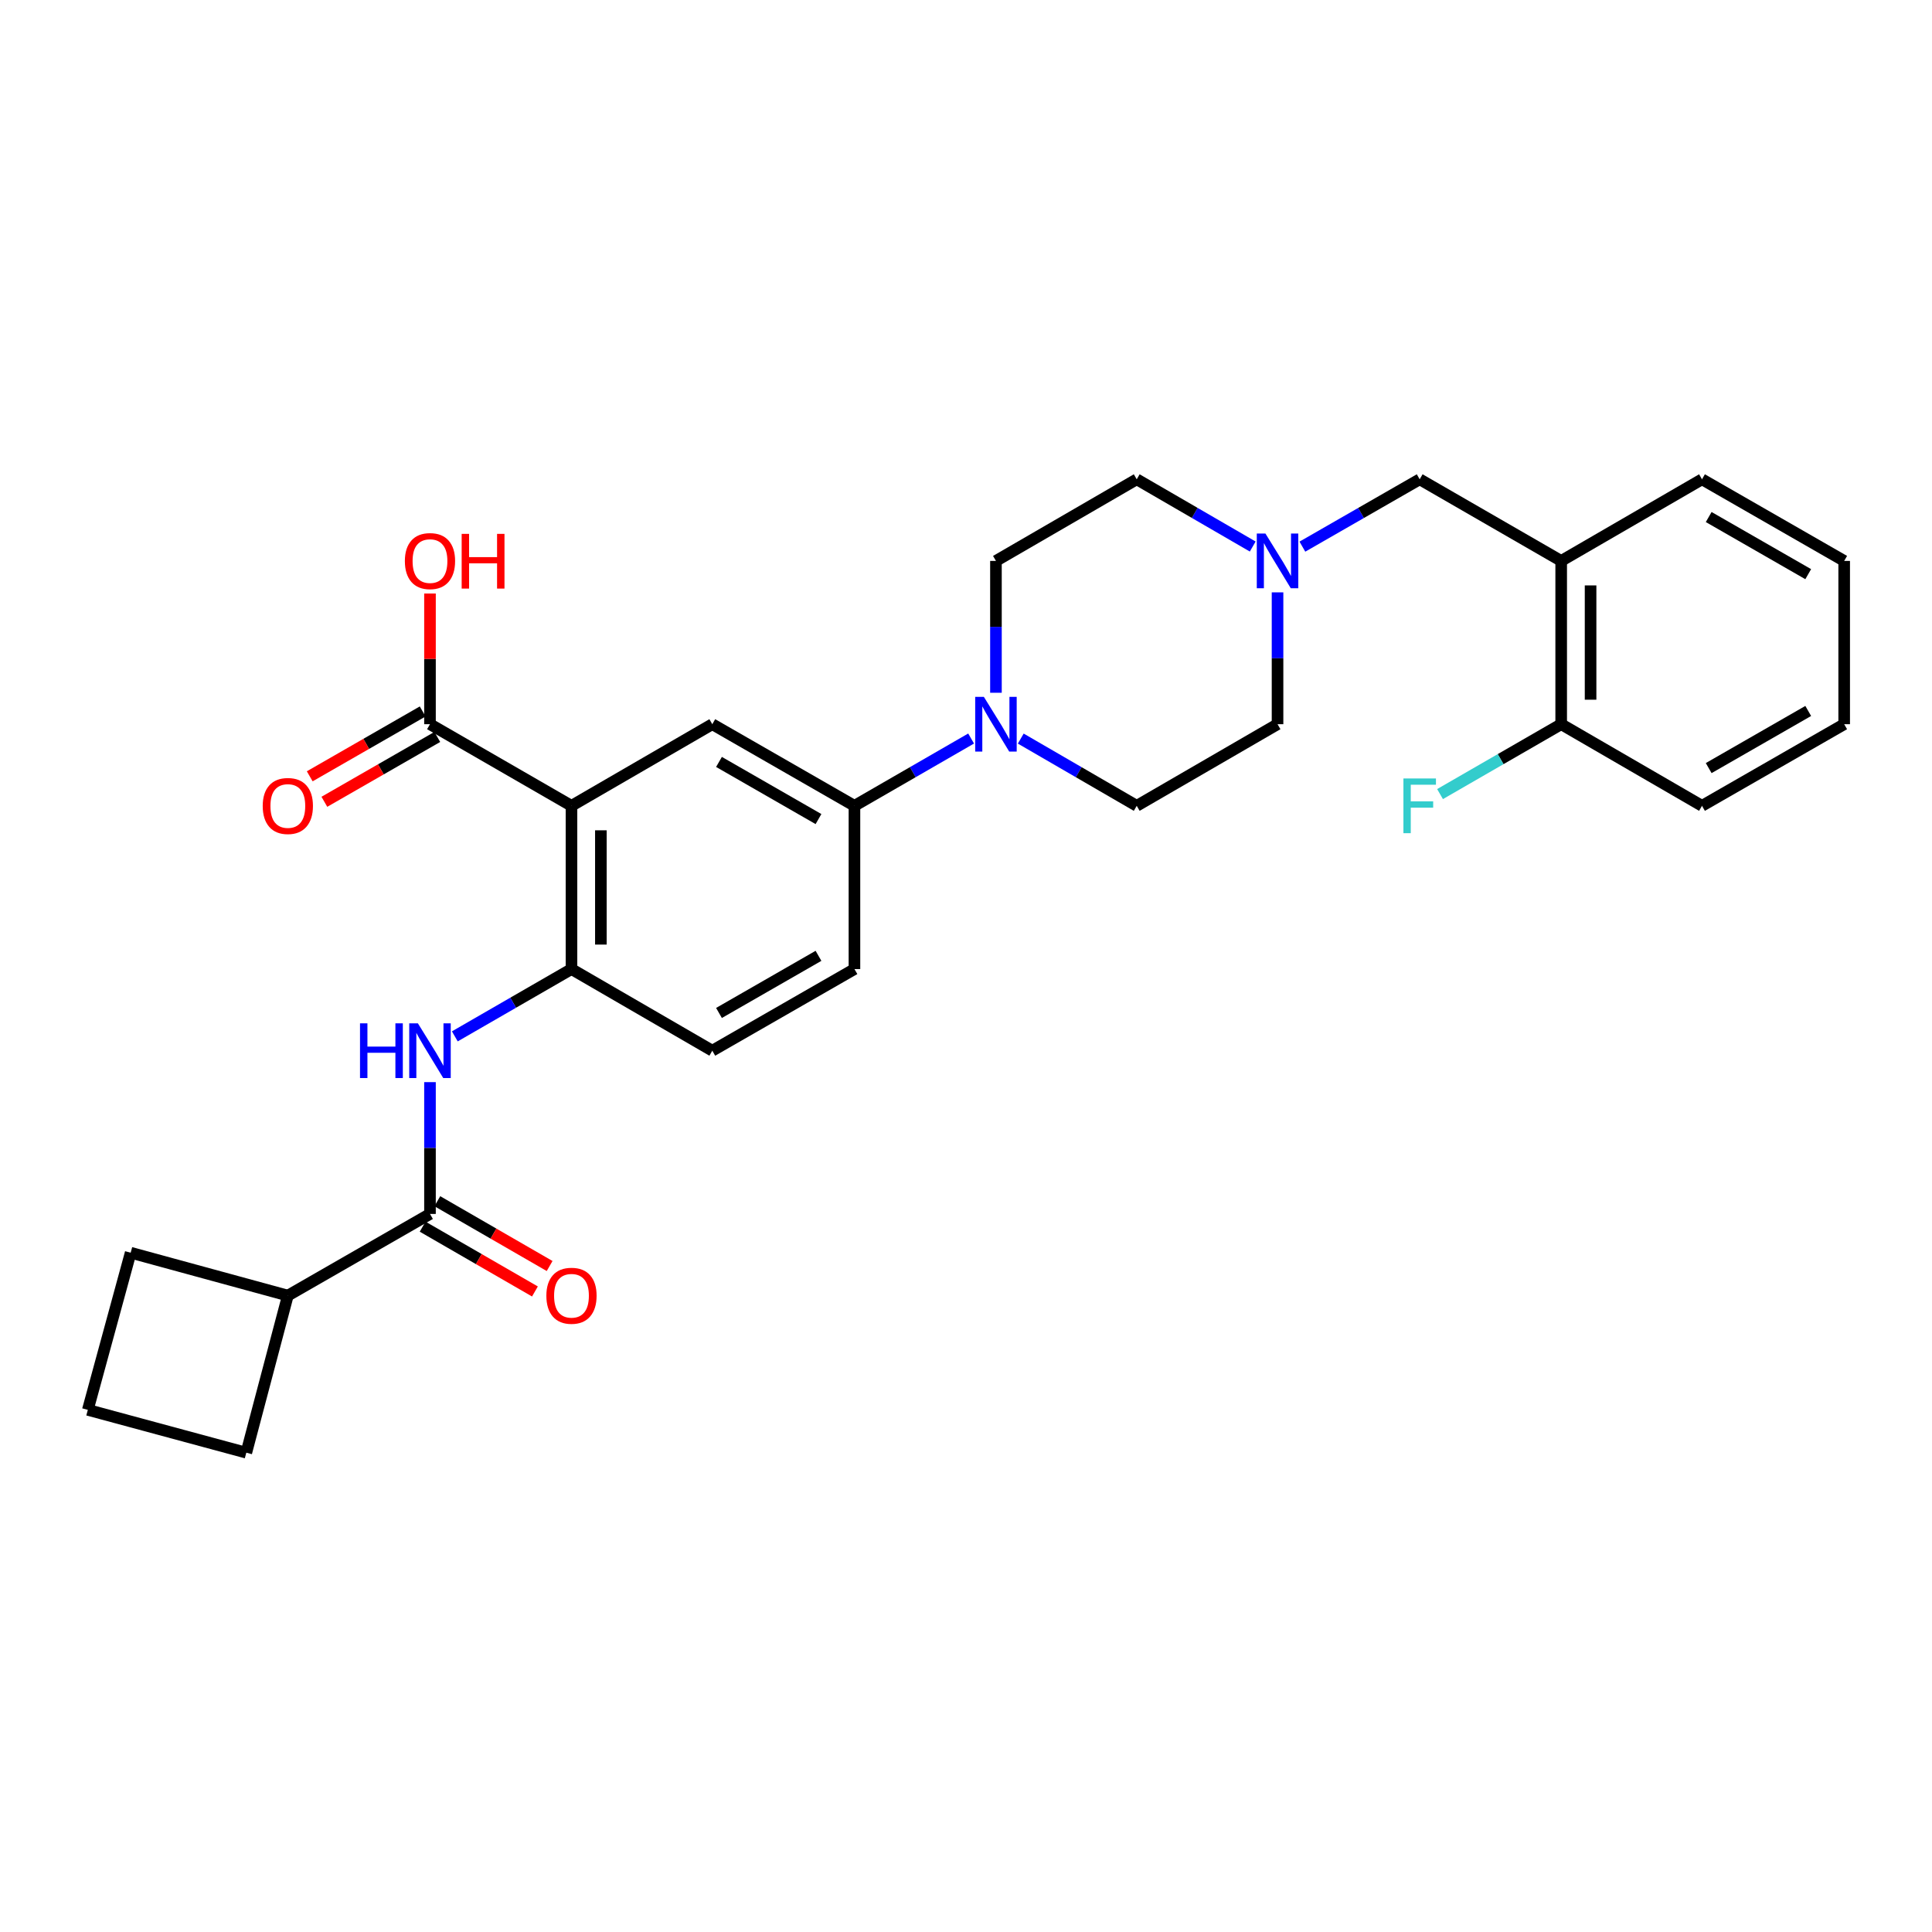 <?xml version='1.0' encoding='iso-8859-1'?>
<svg version='1.1' baseProfile='full'
              xmlns='http://www.w3.org/2000/svg'
                      xmlns:rdkit='http://www.rdkit.org/xml'
                      xmlns:xlink='http://www.w3.org/1999/xlink'
                  xml:space='preserve'
width='1000px' height='1000px' viewBox='0 0 1000 1000'>
<!-- END OF HEADER -->
<rect style='opacity:1.0;fill:#FFFFFF;stroke:none' width='1000' height='1000' x='0' y='0'> </rect>
<path class='bond-0' d='M 295.799,417.093 L 295.799,501.589' style='fill:none;fill-rule:evenodd;stroke:#000000;stroke-width:6px;stroke-linecap:butt;stroke-linejoin:miter;stroke-opacity:1' />
<path class='bond-0' d='M 311.012,429.767 L 311.012,488.914' style='fill:none;fill-rule:evenodd;stroke:#000000;stroke-width:6px;stroke-linecap:butt;stroke-linejoin:miter;stroke-opacity:1' />
<path class='bond-4' d='M 295.799,417.093 L 368.683,374.844' style='fill:none;fill-rule:evenodd;stroke:#000000;stroke-width:6px;stroke-linecap:butt;stroke-linejoin:miter;stroke-opacity:1' />
<path class='bond-5' d='M 295.799,417.093 L 222.56,374.844' style='fill:none;fill-rule:evenodd;stroke:#000000;stroke-width:6px;stroke-linecap:butt;stroke-linejoin:miter;stroke-opacity:1' />
<path class='bond-1' d='M 295.799,501.589 L 265.607,519.006' style='fill:none;fill-rule:evenodd;stroke:#000000;stroke-width:6px;stroke-linecap:butt;stroke-linejoin:miter;stroke-opacity:1' />
<path class='bond-1' d='M 265.607,519.006 L 235.414,536.422' style='fill:none;fill-rule:evenodd;stroke:#0000FF;stroke-width:6px;stroke-linecap:butt;stroke-linejoin:miter;stroke-opacity:1' />
<path class='bond-14' d='M 295.799,501.589 L 368.683,543.837' style='fill:none;fill-rule:evenodd;stroke:#000000;stroke-width:6px;stroke-linecap:butt;stroke-linejoin:miter;stroke-opacity:1' />
<path class='bond-2' d='M 222.56,560.109 L 222.56,594.221' style='fill:none;fill-rule:evenodd;stroke:#0000FF;stroke-width:6px;stroke-linecap:butt;stroke-linejoin:miter;stroke-opacity:1' />
<path class='bond-2' d='M 222.56,594.221 L 222.56,628.333' style='fill:none;fill-rule:evenodd;stroke:#000000;stroke-width:6px;stroke-linecap:butt;stroke-linejoin:miter;stroke-opacity:1' />
<path class='bond-10' d='M 218.759,634.921 L 247.821,651.693' style='fill:none;fill-rule:evenodd;stroke:#000000;stroke-width:6px;stroke-linecap:butt;stroke-linejoin:miter;stroke-opacity:1' />
<path class='bond-10' d='M 247.821,651.693 L 276.884,668.464' style='fill:none;fill-rule:evenodd;stroke:#FF0000;stroke-width:6px;stroke-linecap:butt;stroke-linejoin:miter;stroke-opacity:1' />
<path class='bond-10' d='M 226.362,621.745 L 255.425,638.517' style='fill:none;fill-rule:evenodd;stroke:#000000;stroke-width:6px;stroke-linecap:butt;stroke-linejoin:miter;stroke-opacity:1' />
<path class='bond-10' d='M 255.425,638.517 L 284.487,655.288' style='fill:none;fill-rule:evenodd;stroke:#FF0000;stroke-width:6px;stroke-linecap:butt;stroke-linejoin:miter;stroke-opacity:1' />
<path class='bond-17' d='M 222.56,628.333 L 148.983,670.598' style='fill:none;fill-rule:evenodd;stroke:#000000;stroke-width:6px;stroke-linecap:butt;stroke-linejoin:miter;stroke-opacity:1' />
<path class='bond-3' d='M 502.646,382.259 L 472.453,399.676' style='fill:none;fill-rule:evenodd;stroke:#0000FF;stroke-width:6px;stroke-linecap:butt;stroke-linejoin:miter;stroke-opacity:1' />
<path class='bond-3' d='M 472.453,399.676 L 442.261,417.093' style='fill:none;fill-rule:evenodd;stroke:#000000;stroke-width:6px;stroke-linecap:butt;stroke-linejoin:miter;stroke-opacity:1' />
<path class='bond-12' d='M 528.345,382.292 L 558.356,399.693' style='fill:none;fill-rule:evenodd;stroke:#0000FF;stroke-width:6px;stroke-linecap:butt;stroke-linejoin:miter;stroke-opacity:1' />
<path class='bond-12' d='M 558.356,399.693 L 588.367,417.093' style='fill:none;fill-rule:evenodd;stroke:#000000;stroke-width:6px;stroke-linecap:butt;stroke-linejoin:miter;stroke-opacity:1' />
<path class='bond-13' d='M 515.5,358.572 L 515.5,324.452' style='fill:none;fill-rule:evenodd;stroke:#0000FF;stroke-width:6px;stroke-linecap:butt;stroke-linejoin:miter;stroke-opacity:1' />
<path class='bond-13' d='M 515.5,324.452 L 515.5,290.331' style='fill:none;fill-rule:evenodd;stroke:#000000;stroke-width:6px;stroke-linecap:butt;stroke-linejoin:miter;stroke-opacity:1' />
<path class='bond-6' d='M 368.683,374.844 L 442.261,417.093' style='fill:none;fill-rule:evenodd;stroke:#000000;stroke-width:6px;stroke-linecap:butt;stroke-linejoin:miter;stroke-opacity:1' />
<path class='bond-6' d='M 372.145,394.374 L 423.649,423.948' style='fill:none;fill-rule:evenodd;stroke:#000000;stroke-width:6px;stroke-linecap:butt;stroke-linejoin:miter;stroke-opacity:1' />
<path class='bond-15' d='M 218.773,368.248 L 189.545,385.031' style='fill:none;fill-rule:evenodd;stroke:#000000;stroke-width:6px;stroke-linecap:butt;stroke-linejoin:miter;stroke-opacity:1' />
<path class='bond-15' d='M 189.545,385.031 L 160.317,401.814' style='fill:none;fill-rule:evenodd;stroke:#FF0000;stroke-width:6px;stroke-linecap:butt;stroke-linejoin:miter;stroke-opacity:1' />
<path class='bond-15' d='M 226.348,381.441 L 197.12,398.223' style='fill:none;fill-rule:evenodd;stroke:#000000;stroke-width:6px;stroke-linecap:butt;stroke-linejoin:miter;stroke-opacity:1' />
<path class='bond-15' d='M 197.12,398.223 L 167.892,415.006' style='fill:none;fill-rule:evenodd;stroke:#FF0000;stroke-width:6px;stroke-linecap:butt;stroke-linejoin:miter;stroke-opacity:1' />
<path class='bond-20' d='M 222.56,374.844 L 222.56,341.024' style='fill:none;fill-rule:evenodd;stroke:#000000;stroke-width:6px;stroke-linecap:butt;stroke-linejoin:miter;stroke-opacity:1' />
<path class='bond-20' d='M 222.56,341.024 L 222.56,307.204' style='fill:none;fill-rule:evenodd;stroke:#FF0000;stroke-width:6px;stroke-linecap:butt;stroke-linejoin:miter;stroke-opacity:1' />
<path class='bond-16' d='M 442.261,417.093 L 442.261,501.589' style='fill:none;fill-rule:evenodd;stroke:#000000;stroke-width:6px;stroke-linecap:butt;stroke-linejoin:miter;stroke-opacity:1' />
<path class='bond-7' d='M 648.405,282.885 L 618.386,265.484' style='fill:none;fill-rule:evenodd;stroke:#0000FF;stroke-width:6px;stroke-linecap:butt;stroke-linejoin:miter;stroke-opacity:1' />
<path class='bond-7' d='M 618.386,265.484 L 588.367,248.083' style='fill:none;fill-rule:evenodd;stroke:#000000;stroke-width:6px;stroke-linecap:butt;stroke-linejoin:miter;stroke-opacity:1' />
<path class='bond-9' d='M 674.112,282.946 L 704.47,265.515' style='fill:none;fill-rule:evenodd;stroke:#0000FF;stroke-width:6px;stroke-linecap:butt;stroke-linejoin:miter;stroke-opacity:1' />
<path class='bond-9' d='M 704.47,265.515 L 734.828,248.083' style='fill:none;fill-rule:evenodd;stroke:#000000;stroke-width:6px;stroke-linecap:butt;stroke-linejoin:miter;stroke-opacity:1' />
<path class='bond-30' d='M 661.251,306.604 L 661.251,340.724' style='fill:none;fill-rule:evenodd;stroke:#0000FF;stroke-width:6px;stroke-linecap:butt;stroke-linejoin:miter;stroke-opacity:1' />
<path class='bond-30' d='M 661.251,340.724 L 661.251,374.844' style='fill:none;fill-rule:evenodd;stroke:#000000;stroke-width:6px;stroke-linecap:butt;stroke-linejoin:miter;stroke-opacity:1' />
<path class='bond-8' d='M 808.067,290.331 L 734.828,248.083' style='fill:none;fill-rule:evenodd;stroke:#000000;stroke-width:6px;stroke-linecap:butt;stroke-linejoin:miter;stroke-opacity:1' />
<path class='bond-11' d='M 808.067,290.331 L 808.067,374.844' style='fill:none;fill-rule:evenodd;stroke:#000000;stroke-width:6px;stroke-linecap:butt;stroke-linejoin:miter;stroke-opacity:1' />
<path class='bond-11' d='M 823.28,303.008 L 823.28,362.168' style='fill:none;fill-rule:evenodd;stroke:#000000;stroke-width:6px;stroke-linecap:butt;stroke-linejoin:miter;stroke-opacity:1' />
<path class='bond-22' d='M 808.067,290.331 L 880.951,248.083' style='fill:none;fill-rule:evenodd;stroke:#000000;stroke-width:6px;stroke-linecap:butt;stroke-linejoin:miter;stroke-opacity:1' />
<path class='bond-21' d='M 808.067,374.844 L 776.715,392.93' style='fill:none;fill-rule:evenodd;stroke:#000000;stroke-width:6px;stroke-linecap:butt;stroke-linejoin:miter;stroke-opacity:1' />
<path class='bond-21' d='M 776.715,392.93 L 745.362,411.016' style='fill:none;fill-rule:evenodd;stroke:#33CCCC;stroke-width:6px;stroke-linecap:butt;stroke-linejoin:miter;stroke-opacity:1' />
<path class='bond-26' d='M 808.067,374.844 L 880.951,417.093' style='fill:none;fill-rule:evenodd;stroke:#000000;stroke-width:6px;stroke-linecap:butt;stroke-linejoin:miter;stroke-opacity:1' />
<path class='bond-18' d='M 588.367,417.093 L 661.251,374.844' style='fill:none;fill-rule:evenodd;stroke:#000000;stroke-width:6px;stroke-linecap:butt;stroke-linejoin:miter;stroke-opacity:1' />
<path class='bond-19' d='M 515.5,290.331 L 588.367,248.083' style='fill:none;fill-rule:evenodd;stroke:#000000;stroke-width:6px;stroke-linecap:butt;stroke-linejoin:miter;stroke-opacity:1' />
<path class='bond-29' d='M 368.683,543.837 L 442.261,501.589' style='fill:none;fill-rule:evenodd;stroke:#000000;stroke-width:6px;stroke-linecap:butt;stroke-linejoin:miter;stroke-opacity:1' />
<path class='bond-29' d='M 372.145,524.308 L 423.649,494.734' style='fill:none;fill-rule:evenodd;stroke:#000000;stroke-width:6px;stroke-linecap:butt;stroke-linejoin:miter;stroke-opacity:1' />
<path class='bond-24' d='M 148.983,670.598 L 67.631,648.405' style='fill:none;fill-rule:evenodd;stroke:#000000;stroke-width:6px;stroke-linecap:butt;stroke-linejoin:miter;stroke-opacity:1' />
<path class='bond-25' d='M 148.983,670.598 L 127.491,751.917' style='fill:none;fill-rule:evenodd;stroke:#000000;stroke-width:6px;stroke-linecap:butt;stroke-linejoin:miter;stroke-opacity:1' />
<path class='bond-27' d='M 880.951,248.083 L 954.545,290.331' style='fill:none;fill-rule:evenodd;stroke:#000000;stroke-width:6px;stroke-linecap:butt;stroke-linejoin:miter;stroke-opacity:1' />
<path class='bond-27' d='M 884.417,267.613 L 935.933,297.187' style='fill:none;fill-rule:evenodd;stroke:#000000;stroke-width:6px;stroke-linecap:butt;stroke-linejoin:miter;stroke-opacity:1' />
<path class='bond-23' d='M 45.455,729.741 L 127.491,751.917' style='fill:none;fill-rule:evenodd;stroke:#000000;stroke-width:6px;stroke-linecap:butt;stroke-linejoin:miter;stroke-opacity:1' />
<path class='bond-31' d='M 45.455,729.741 L 67.631,648.405' style='fill:none;fill-rule:evenodd;stroke:#000000;stroke-width:6px;stroke-linecap:butt;stroke-linejoin:miter;stroke-opacity:1' />
<path class='bond-32' d='M 880.951,417.093 L 954.545,374.844' style='fill:none;fill-rule:evenodd;stroke:#000000;stroke-width:6px;stroke-linecap:butt;stroke-linejoin:miter;stroke-opacity:1' />
<path class='bond-32' d='M 884.417,397.562 L 935.933,367.989' style='fill:none;fill-rule:evenodd;stroke:#000000;stroke-width:6px;stroke-linecap:butt;stroke-linejoin:miter;stroke-opacity:1' />
<path class='bond-28' d='M 954.545,290.331 L 954.545,374.844' style='fill:none;fill-rule:evenodd;stroke:#000000;stroke-width:6px;stroke-linecap:butt;stroke-linejoin:miter;stroke-opacity:1' />
<path  class='atom-2' d='M 186.34 529.677
L 190.18 529.677
L 190.18 541.717
L 204.66 541.717
L 204.66 529.677
L 208.5 529.677
L 208.5 557.997
L 204.66 557.997
L 204.66 544.917
L 190.18 544.917
L 190.18 557.997
L 186.34 557.997
L 186.34 529.677
' fill='#0000FF'/>
<path  class='atom-2' d='M 216.3 529.677
L 225.58 544.677
Q 226.5 546.157, 227.98 548.837
Q 229.46 551.517, 229.54 551.677
L 229.54 529.677
L 233.3 529.677
L 233.3 557.997
L 229.42 557.997
L 219.46 541.597
Q 218.3 539.677, 217.06 537.477
Q 215.86 535.277, 215.5 534.597
L 215.5 557.997
L 211.82 557.997
L 211.82 529.677
L 216.3 529.677
' fill='#0000FF'/>
<path  class='atom-4' d='M 509.24 360.684
L 518.52 375.684
Q 519.44 377.164, 520.92 379.844
Q 522.4 382.524, 522.48 382.684
L 522.48 360.684
L 526.24 360.684
L 526.24 389.004
L 522.36 389.004
L 512.4 372.604
Q 511.24 370.684, 510 368.484
Q 508.8 366.284, 508.44 365.604
L 508.44 389.004
L 504.76 389.004
L 504.76 360.684
L 509.24 360.684
' fill='#0000FF'/>
<path  class='atom-8' d='M 654.991 276.171
L 664.271 291.171
Q 665.191 292.651, 666.671 295.331
Q 668.151 298.011, 668.231 298.171
L 668.231 276.171
L 671.991 276.171
L 671.991 304.491
L 668.111 304.491
L 658.151 288.091
Q 656.991 286.171, 655.751 283.971
Q 654.551 281.771, 654.191 281.091
L 654.191 304.491
L 650.511 304.491
L 650.511 276.171
L 654.991 276.171
' fill='#0000FF'/>
<path  class='atom-11' d='M 282.799 670.678
Q 282.799 663.878, 286.159 660.078
Q 289.519 656.278, 295.799 656.278
Q 302.079 656.278, 305.439 660.078
Q 308.799 663.878, 308.799 670.678
Q 308.799 677.558, 305.399 681.478
Q 301.999 685.358, 295.799 685.358
Q 289.559 685.358, 286.159 681.478
Q 282.799 677.598, 282.799 670.678
M 295.799 682.158
Q 300.119 682.158, 302.439 679.278
Q 304.799 676.358, 304.799 670.678
Q 304.799 665.118, 302.439 662.318
Q 300.119 659.478, 295.799 659.478
Q 291.479 659.478, 289.119 662.278
Q 286.799 665.078, 286.799 670.678
Q 286.799 676.398, 289.119 679.278
Q 291.479 682.158, 295.799 682.158
' fill='#FF0000'/>
<path  class='atom-16' d='M 135.983 417.173
Q 135.983 410.373, 139.343 406.573
Q 142.703 402.773, 148.983 402.773
Q 155.263 402.773, 158.623 406.573
Q 161.983 410.373, 161.983 417.173
Q 161.983 424.053, 158.583 427.973
Q 155.183 431.853, 148.983 431.853
Q 142.743 431.853, 139.343 427.973
Q 135.983 424.093, 135.983 417.173
M 148.983 428.653
Q 153.303 428.653, 155.623 425.773
Q 157.983 422.853, 157.983 417.173
Q 157.983 411.613, 155.623 408.813
Q 153.303 405.973, 148.983 405.973
Q 144.663 405.973, 142.303 408.773
Q 139.983 411.573, 139.983 417.173
Q 139.983 422.893, 142.303 425.773
Q 144.663 428.653, 148.983 428.653
' fill='#FF0000'/>
<path  class='atom-21' d='M 209.56 290.411
Q 209.56 283.611, 212.92 279.811
Q 216.28 276.011, 222.56 276.011
Q 228.84 276.011, 232.2 279.811
Q 235.56 283.611, 235.56 290.411
Q 235.56 297.291, 232.16 301.211
Q 228.76 305.091, 222.56 305.091
Q 216.32 305.091, 212.92 301.211
Q 209.56 297.331, 209.56 290.411
M 222.56 301.891
Q 226.88 301.891, 229.2 299.011
Q 231.56 296.091, 231.56 290.411
Q 231.56 284.851, 229.2 282.051
Q 226.88 279.211, 222.56 279.211
Q 218.24 279.211, 215.88 282.011
Q 213.56 284.811, 213.56 290.411
Q 213.56 296.131, 215.88 299.011
Q 218.24 301.891, 222.56 301.891
' fill='#FF0000'/>
<path  class='atom-21' d='M 238.96 276.331
L 242.8 276.331
L 242.8 288.371
L 257.28 288.371
L 257.28 276.331
L 261.12 276.331
L 261.12 304.651
L 257.28 304.651
L 257.28 291.571
L 242.8 291.571
L 242.8 304.651
L 238.96 304.651
L 238.96 276.331
' fill='#FF0000'/>
<path  class='atom-22' d='M 726.408 402.933
L 743.248 402.933
L 743.248 406.173
L 730.208 406.173
L 730.208 414.773
L 741.808 414.773
L 741.808 418.053
L 730.208 418.053
L 730.208 431.253
L 726.408 431.253
L 726.408 402.933
' fill='#33CCCC'/>
</svg>
